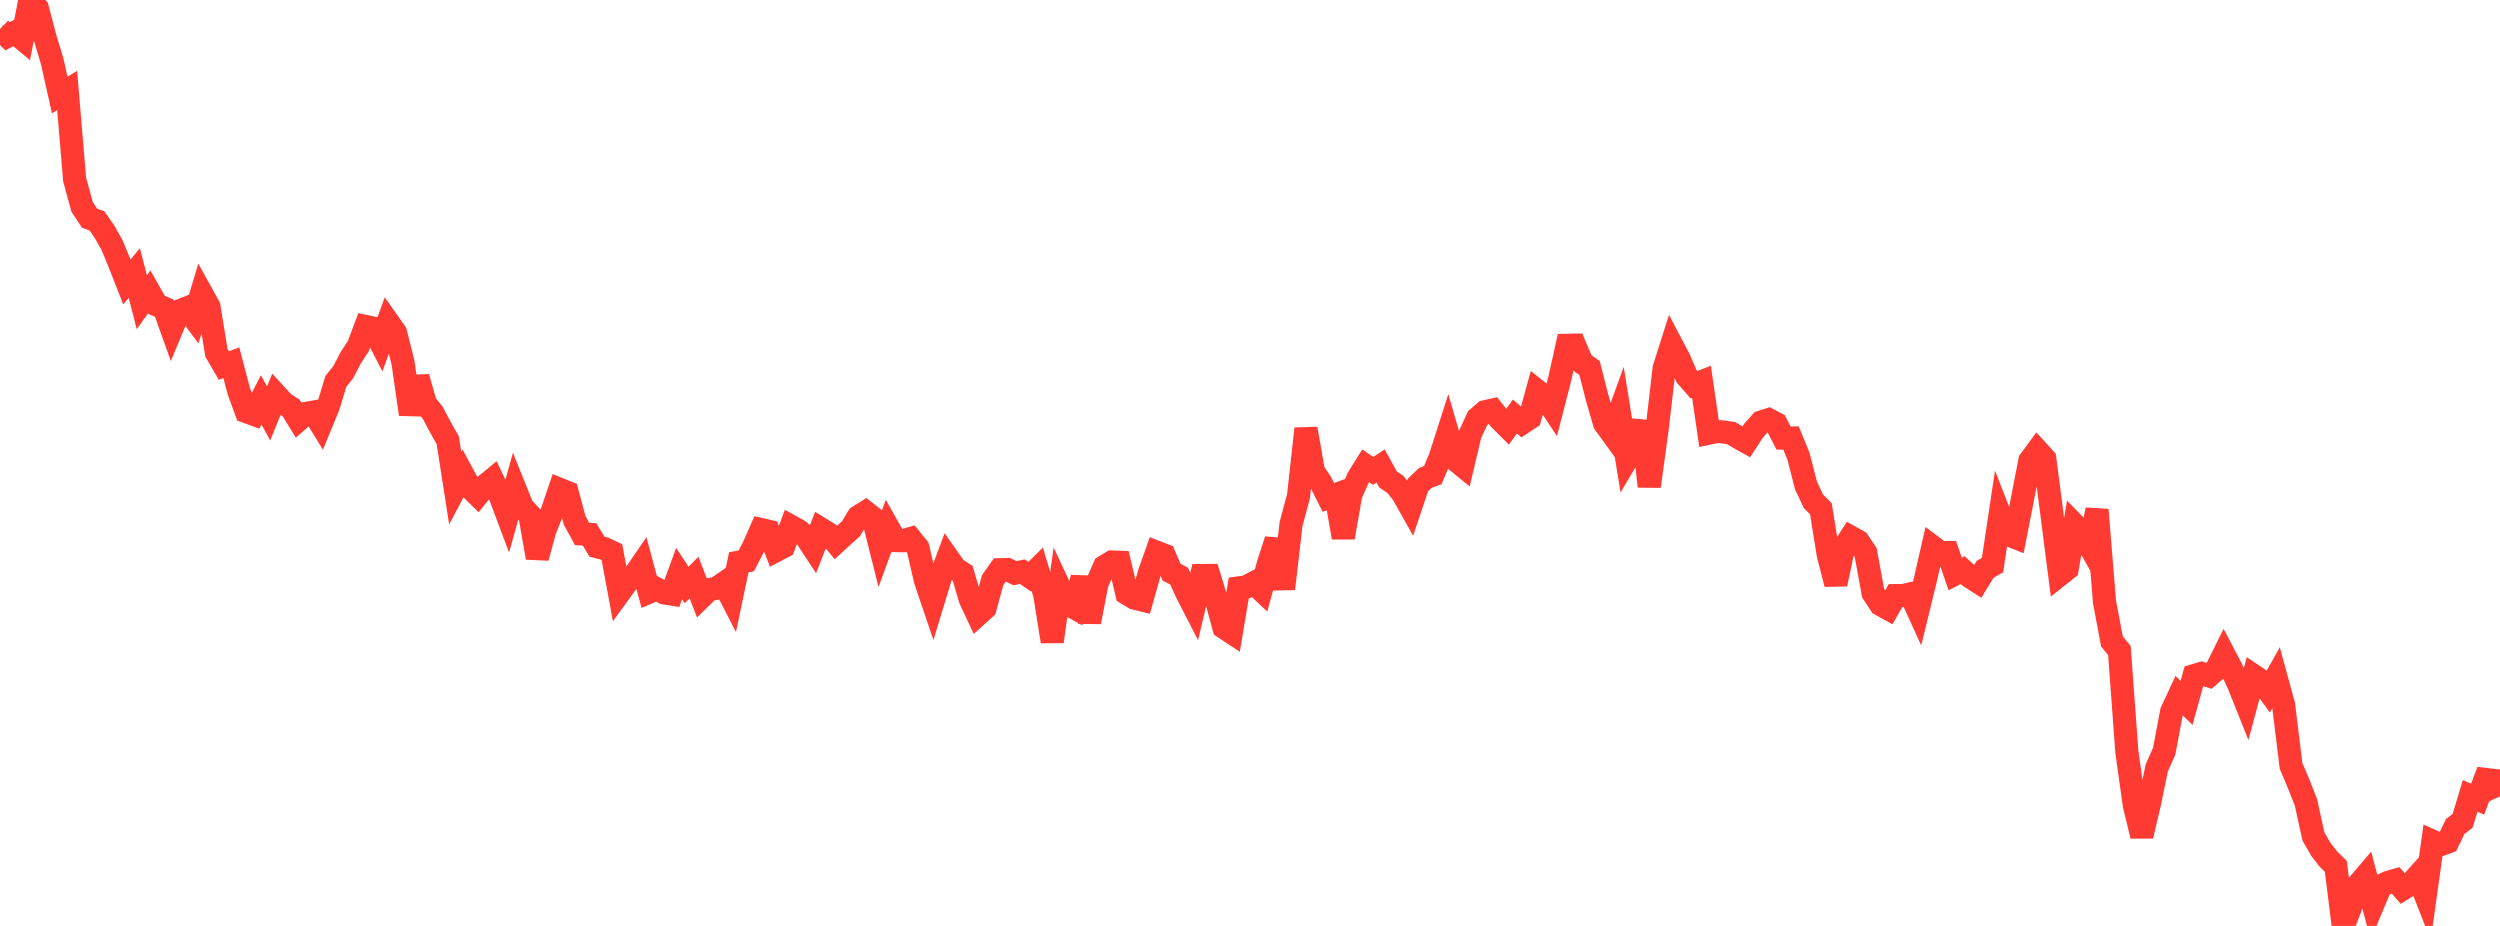 <?xml version="1.0" standalone="no"?>
<!DOCTYPE svg PUBLIC "-//W3C//DTD SVG 1.1//EN" "http://www.w3.org/Graphics/SVG/1.1/DTD/svg11.dtd">

<svg width="135" height="50" viewBox="0 0 135 50" preserveAspectRatio="none" 
  xmlns="http://www.w3.org/2000/svg"
  xmlns:xlink="http://www.w3.org/1999/xlink">


<polyline points="0.0, 1.565 0.403, 1.957 0.806, 1.751 1.209, 2.091 1.612, 0.0 2.015, 0.447 2.418, 1.98 2.821, 3.323 3.224, 5.131 3.627, 4.885 4.03, 9.694 4.433, 11.172 4.836, 11.782 5.239, 11.931 5.642, 12.511 6.045, 13.223 6.448, 14.198 6.851, 15.227 7.254, 14.743 7.657, 16.321 8.06, 15.76 8.463, 16.469 8.866, 16.638 9.269, 17.765 9.672, 16.795 10.075, 16.637 10.478, 17.177 10.881, 15.838 11.284, 16.566 11.687, 19.047 12.09, 19.74 12.493, 19.588 12.896, 21.124 13.299, 22.224 13.701, 22.372 14.104, 21.593 14.507, 22.329 14.91, 21.328 15.313, 21.767 15.716, 22.025 16.119, 22.677 16.522, 22.323 16.925, 22.255 17.328, 22.912 17.731, 21.935 18.134, 20.599 18.537, 20.093 18.94, 19.316 19.343, 18.705 19.746, 17.631 20.149, 17.717 20.552, 18.5 20.955, 17.392 21.358, 17.965 21.761, 19.571 22.164, 22.371 22.567, 20.369 22.97, 21.797 23.373, 22.299 23.776, 23.058 24.179, 23.774 24.582, 26.361 24.985, 25.598 25.388, 26.337 25.791, 26.732 26.194, 26.228 26.597, 25.896 27.0, 26.751 27.403, 27.826 27.806, 26.385 28.209, 27.385 28.612, 27.814 29.015, 30.116 29.418, 28.64 29.821, 27.612 30.224, 26.427 30.627, 26.591 31.03, 28.097 31.433, 28.835 31.836, 28.857 32.239, 29.52 32.642, 29.625 33.045, 29.817 33.448, 32.001 33.851, 31.447 34.254, 31.067 34.657, 30.479 35.06, 31.971 35.463, 31.799 35.866, 32.014 36.269, 32.079 36.672, 30.972 37.075, 31.59 37.478, 31.187 37.881, 32.234 38.284, 31.84 38.687, 31.77 39.09, 31.494 39.493, 32.278 39.896, 30.361 40.299, 30.291 40.701, 29.51 41.104, 28.597 41.507, 28.69 41.91, 29.727 42.313, 29.517 42.716, 28.427 43.119, 28.65 43.522, 28.988 43.925, 29.599 44.328, 28.563 44.731, 28.812 45.134, 29.294 45.537, 28.925 45.94, 28.568 46.343, 27.908 46.746, 27.655 47.149, 27.971 47.552, 29.576 47.955, 28.476 48.358, 29.19 48.761, 29.198 49.164, 29.083 49.567, 29.584 49.97, 31.333 50.373, 32.521 50.776, 31.197 51.179, 30.122 51.582, 30.698 51.985, 30.954 52.388, 32.34 52.791, 33.202 53.194, 32.837 53.597, 31.339 54.0, 30.765 54.403, 30.755 54.806, 30.951 55.209, 30.871 55.612, 31.143 56.015, 30.744 56.418, 32.112 56.821, 34.643 57.224, 31.741 57.627, 32.604 58.03, 32.826 58.433, 31.188 58.836, 33.587 59.239, 31.497 59.642, 30.593 60.045, 30.346 60.448, 30.362 60.851, 32.05 61.254, 32.294 61.657, 32.394 62.06, 30.963 62.463, 29.822 62.866, 29.979 63.269, 30.901 63.672, 31.11 64.075, 31.993 64.478, 32.778 64.881, 31.081 65.284, 31.077 65.687, 32.399 66.09, 33.88 66.493, 34.146 66.896, 31.746 67.299, 31.691 67.701, 31.477 68.104, 31.857 68.507, 30.397 68.91, 29.157 69.313, 31.796 69.716, 28.301 70.119, 26.796 70.522, 23.151 70.925, 25.457 71.328, 26.059 71.731, 26.86 72.134, 26.713 72.537, 29.026 72.94, 26.719 73.343, 25.802 73.746, 25.153 74.149, 25.428 74.552, 25.162 74.955, 25.887 75.358, 26.163 75.761, 26.679 76.164, 27.397 76.567, 26.195 76.97, 25.807 77.373, 25.655 77.776, 24.688 78.179, 23.428 78.582, 24.824 78.985, 25.153 79.388, 23.449 79.791, 22.581 80.194, 22.234 80.597, 22.144 81.0, 22.646 81.403, 23.048 81.806, 22.491 82.209, 22.837 82.612, 22.57 83.015, 21.11 83.418, 21.43 83.821, 22.036 84.224, 20.472 84.627, 18.648 85.03, 18.64 85.433, 19.587 85.836, 19.872 86.239, 21.454 86.642, 22.853 87.045, 23.409 87.448, 22.294 87.851, 24.792 88.254, 24.112 88.657, 22.766 89.06, 26.262 89.463, 23.335 89.866, 19.883 90.269, 18.617 90.672, 19.381 91.075, 20.319 91.478, 20.778 91.881, 20.619 92.284, 23.388 92.687, 23.301 93.09, 23.329 93.493, 23.393 93.896, 23.637 94.299, 23.863 94.701, 23.248 95.104, 22.794 95.507, 22.663 95.91, 22.875 96.313, 23.655 96.716, 23.653 97.119, 24.64 97.522, 26.21 97.925, 27.069 98.328, 27.474 98.731, 29.976 99.134, 31.539 99.537, 29.631 99.94, 29.007 100.343, 29.231 100.746, 29.834 101.149, 32.03 101.552, 32.645 101.955, 32.867 102.358, 32.162 102.761, 32.16 103.164, 32.07 103.567, 32.954 103.97, 31.304 104.373, 29.536 104.776, 29.84 105.179, 29.837 105.582, 30.992 105.985, 30.787 106.388, 31.151 106.791, 31.409 107.194, 30.745 107.597, 30.513 108.0, 27.822 108.403, 28.853 108.806, 29.014 109.209, 26.965 109.612, 24.884 110.015, 24.334 110.418, 24.778 110.821, 27.899 111.224, 31.036 111.627, 30.716 112.03, 28.35 112.433, 28.764 112.836, 29.477 113.239, 27.528 113.642, 32.492 114.045, 34.639 114.448, 35.127 114.851, 40.606 115.254, 43.481 115.657, 45.14 116.06, 43.437 116.463, 41.471 116.866, 40.566 117.269, 38.428 117.672, 37.563 118.075, 37.958 118.478, 36.485 118.881, 36.364 119.284, 36.494 119.687, 36.144 120.09, 35.332 120.493, 36.101 120.896, 36.978 121.299, 37.987 121.701, 36.492 122.104, 36.762 122.507, 37.317 122.91, 36.592 123.313, 38.066 123.716, 41.356 124.119, 42.306 124.522, 43.33 124.925, 45.166 125.328, 45.866 125.731, 46.39 126.134, 46.78 126.537, 50.0 126.94, 48.96 127.343, 47.773 127.746, 47.301 128.149, 48.813 128.552, 47.849 128.955, 47.65 129.358, 47.534 129.761, 47.995 130.164, 47.741 130.567, 47.291 130.97, 48.317 131.373, 45.436 131.776, 45.617 132.179, 45.467 132.582, 44.632 132.985, 44.319 133.388, 42.979 133.791, 43.155 134.194, 42.088 134.597, 42.135 135.0, 43.004" fill="none" stroke="#ff3a33" stroke-width="1.25"/>

</svg>